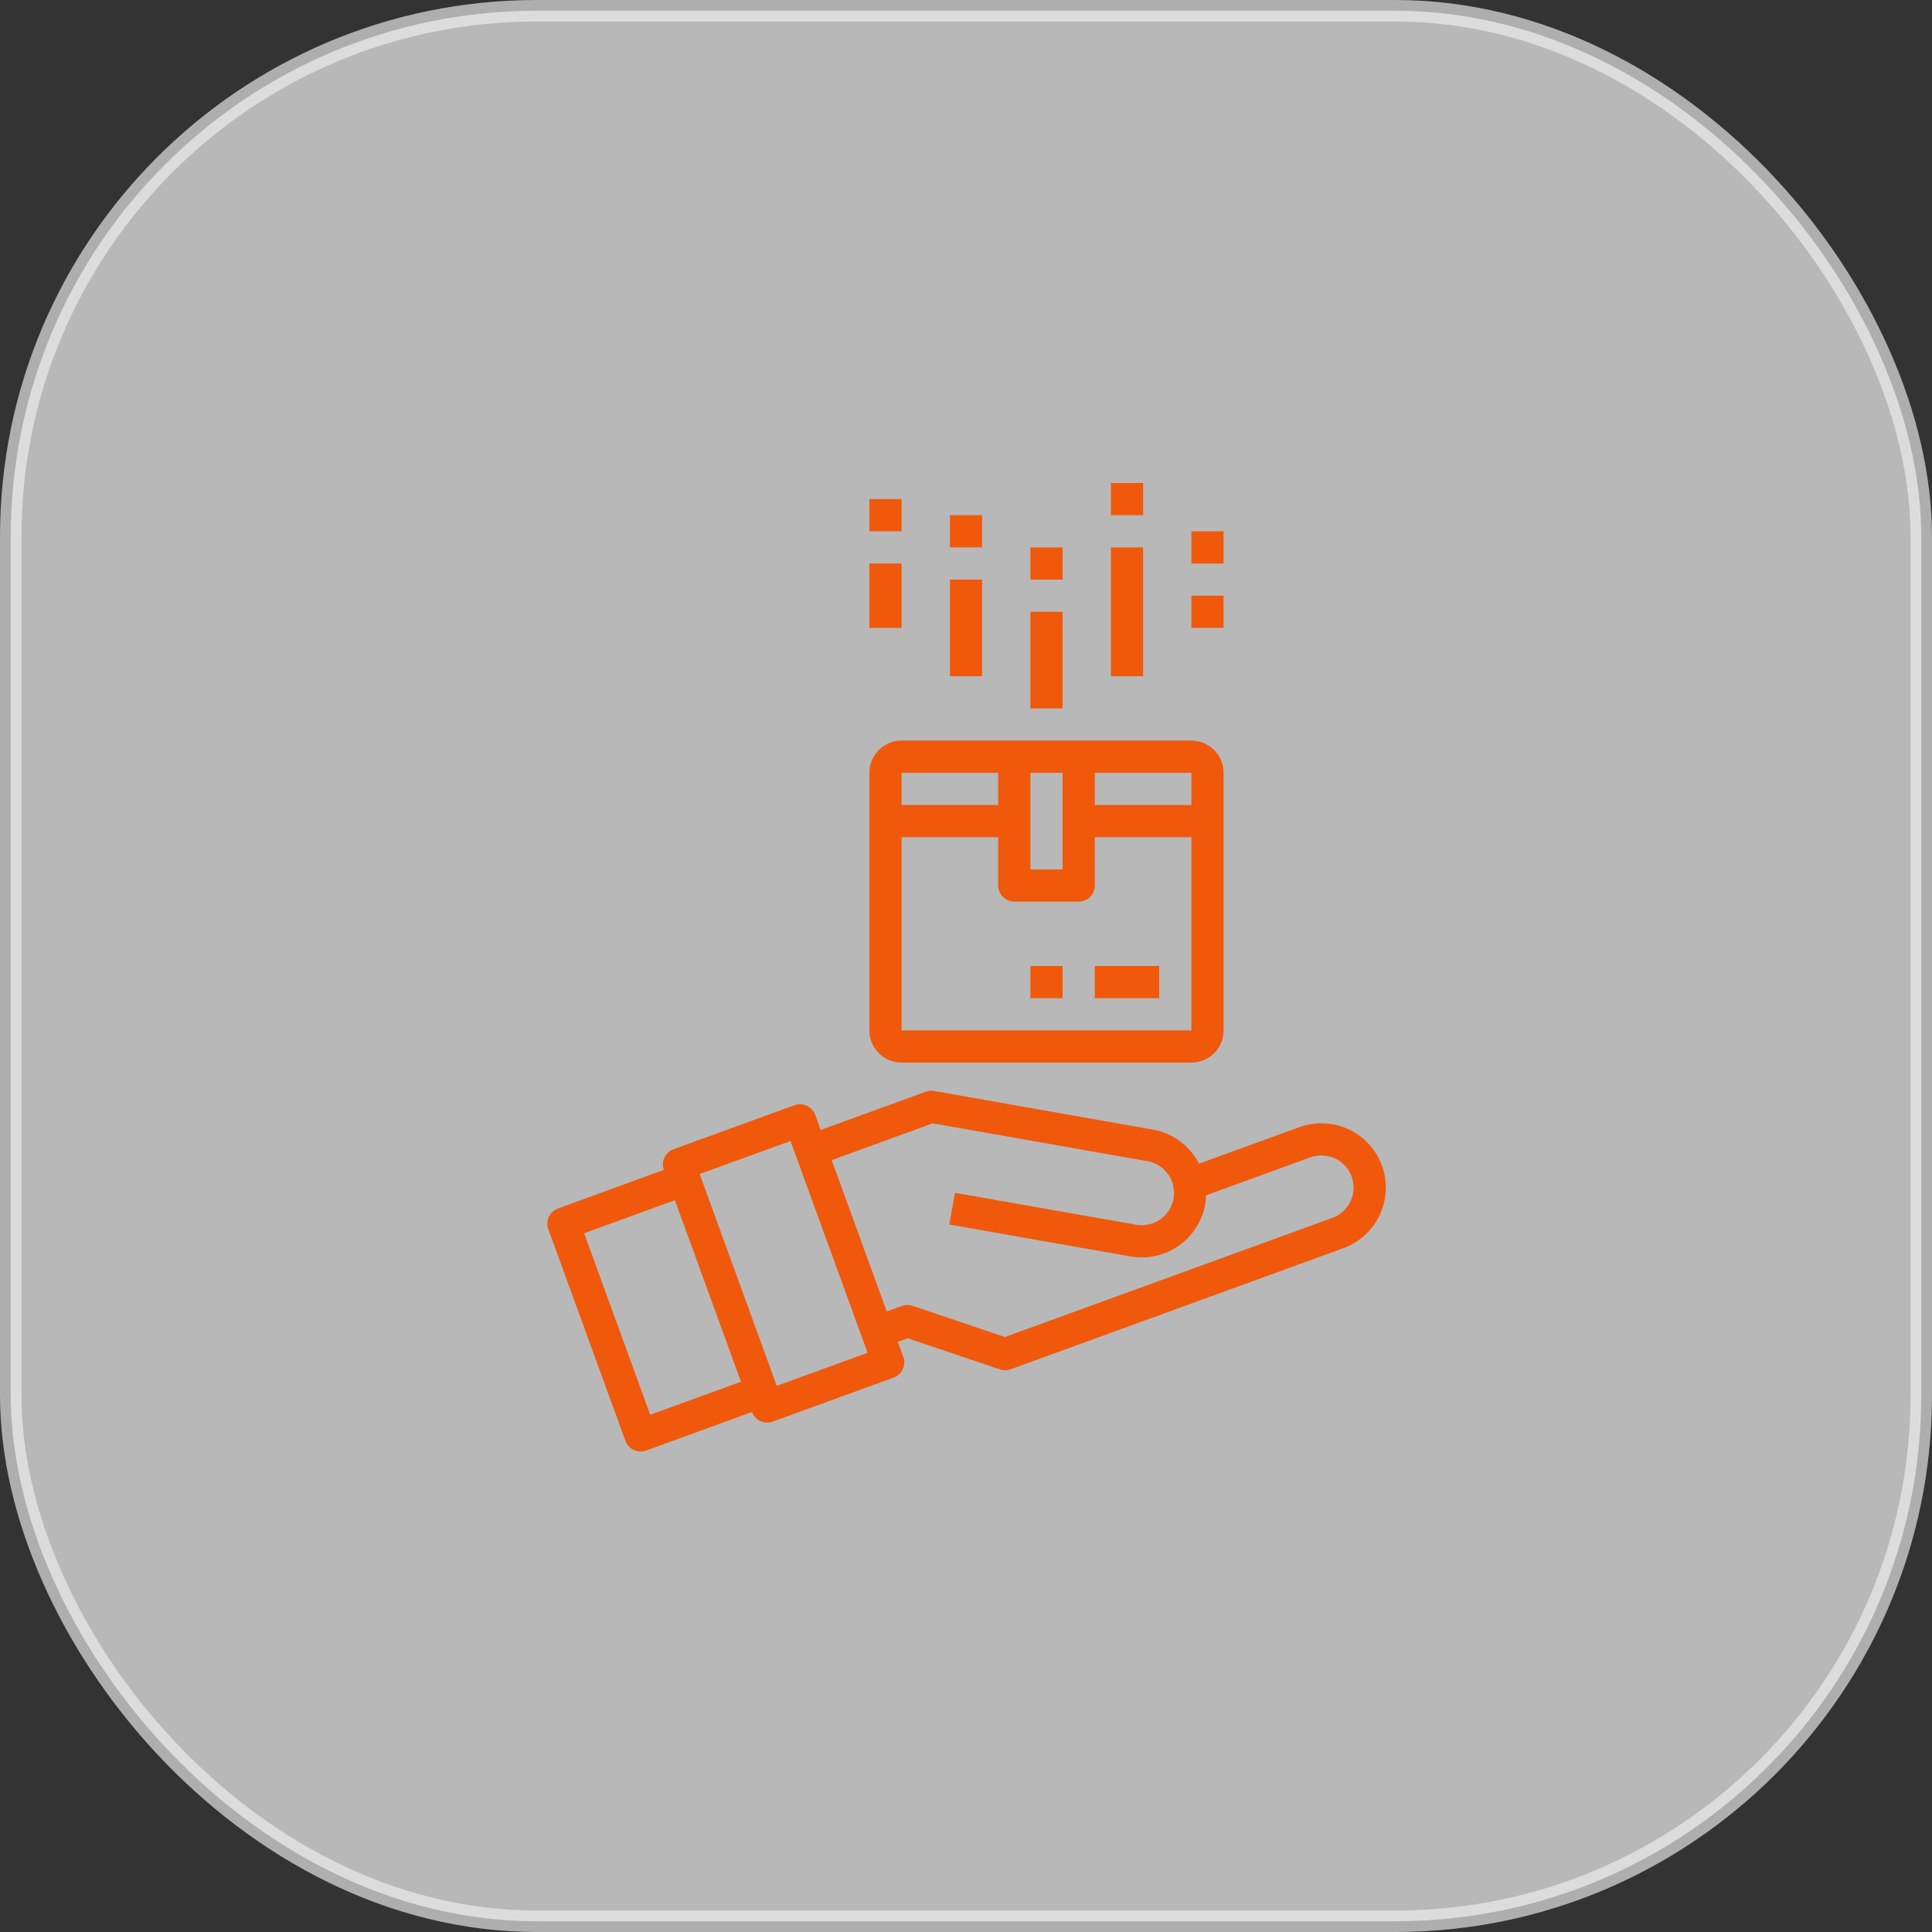 <?xml version="1.0" encoding="UTF-8"?> <svg xmlns="http://www.w3.org/2000/svg" width="90" height="90" viewBox="0 0 90 90" fill="none"><rect x="0" y="0" width="90" height="90" fill="#333333" stroke="none"/> <rect opacity="0.65" x="0.5" y="0.5" width="89" height="89" rx="24.5" fill="white" stroke="#F0F0F0"></rect> <path d="M64.375 54.3C64.103 53.552 63.545 52.944 62.824 52.607C62.103 52.271 61.278 52.235 60.53 52.507L55.855 54.208C55.643 53.797 55.339 53.439 54.967 53.164C54.595 52.889 54.164 52.704 53.708 52.622L43.515 50.822C43.386 50.798 43.253 50.81 43.13 50.856L38.23 52.639L37.974 51.934C37.941 51.841 37.889 51.756 37.823 51.683C37.756 51.61 37.676 51.551 37.587 51.51C37.498 51.468 37.401 51.444 37.303 51.44C37.204 51.435 37.106 51.45 37.013 51.484L31.375 53.536C31.282 53.57 31.197 53.621 31.124 53.688C31.052 53.754 30.992 53.834 30.951 53.924C30.909 54.013 30.885 54.109 30.881 54.208C30.876 54.306 30.891 54.404 30.925 54.497V54.497L25.991 56.297C25.899 56.331 25.814 56.382 25.741 56.449C25.668 56.515 25.609 56.595 25.567 56.684C25.525 56.773 25.502 56.87 25.497 56.968C25.493 57.067 25.508 57.165 25.541 57.258L29.137 67.125C29.189 67.269 29.285 67.394 29.411 67.483C29.537 67.571 29.687 67.618 29.841 67.618C29.928 67.619 30.015 67.603 30.098 67.573L35.031 65.775C35.065 65.868 35.116 65.953 35.182 66.026C35.249 66.099 35.329 66.157 35.418 66.199C35.508 66.241 35.604 66.265 35.703 66.269C35.801 66.274 35.9 66.259 35.992 66.225L41.63 64.172C41.723 64.139 41.808 64.087 41.881 64.021C41.954 63.954 42.013 63.874 42.054 63.785C42.096 63.696 42.12 63.599 42.124 63.501C42.129 63.402 42.114 63.304 42.08 63.211L41.824 62.506L42.281 62.34L46.582 63.793C46.743 63.847 46.919 63.844 47.079 63.787L62.584 58.143C63.331 57.87 63.939 57.313 64.274 56.592C64.61 55.871 64.646 55.047 64.375 54.3ZM34.518 64.366L30.29 65.905L27.212 57.45L31.44 55.91L34.518 64.366ZM36.184 64.558L32.593 54.691L36.825 53.152L40.417 63.019L36.184 64.558ZM62.069 56.734L46.811 62.284L42.511 60.831C42.349 60.776 42.174 60.779 42.014 60.837L41.309 61.093L38.744 54.043L43.453 52.33L53.448 54.092C53.709 54.137 53.953 54.25 54.156 54.421C54.359 54.591 54.512 54.813 54.6 55.063C54.624 55.123 54.641 55.185 54.652 55.249C54.652 55.275 54.658 55.3 54.664 55.324C54.697 55.492 54.699 55.664 54.67 55.833C54.6 56.225 54.378 56.573 54.052 56.802C53.726 57.03 53.323 57.121 52.931 57.053L44.484 55.565L44.224 57.043L52.668 58.531C53.453 58.668 54.26 58.487 54.912 58.029C55.564 57.571 56.007 56.873 56.145 56.088C56.164 55.955 56.175 55.82 56.176 55.685L61.043 53.914C61.417 53.778 61.83 53.796 62.191 53.964C62.551 54.132 62.83 54.437 62.966 54.811C63.102 55.185 63.084 55.597 62.916 55.958C62.748 56.319 62.443 56.598 62.069 56.734V56.734Z" fill="#F0580C"></path> <path d="M42 26.25H40.5V29.25H42V26.25Z" fill="#F0580C"></path> <path d="M42 23.25H40.5V24.75H42V23.25Z" fill="#F0580C"></path> <path d="M45.75 24H44.25V25.5H45.75V24Z" fill="#F0580C"></path> <path d="M49.5 28.5H48V33H49.5V28.5Z" fill="#F0580C"></path> <path d="M49.5 25.5H48V27H49.5V25.5Z" fill="#F0580C"></path> <path d="M45.75 27H44.25V31.5H45.75V27Z" fill="#F0580C"></path> <path d="M53.25 25.5H51.75V31.5H53.25V25.5Z" fill="#F0580C"></path> <path d="M53.25 22.5H51.75V24H53.25V22.5Z" fill="#F0580C"></path> <path d="M57 27.75H55.5V29.25H57V27.75Z" fill="#F0580C"></path> <path d="M57 24.75H55.5V26.25H57V24.75Z" fill="#F0580C"></path> <path d="M42 49.5H55.5C55.898 49.5 56.279 49.342 56.561 49.061C56.842 48.779 57 48.398 57 48V36C57 35.602 56.842 35.221 56.561 34.939C56.279 34.658 55.898 34.5 55.5 34.5H42C41.602 34.5 41.221 34.658 40.939 34.939C40.658 35.221 40.5 35.602 40.5 36V48C40.5 48.398 40.658 48.779 40.939 49.061C41.221 49.342 41.602 49.5 42 49.5ZM42 48V39H46.5V41.25C46.5 41.449 46.579 41.64 46.72 41.78C46.86 41.921 47.051 42 47.25 42H50.25C50.449 42 50.64 41.921 50.78 41.78C50.921 41.64 51 41.449 51 41.25V39H55.5V48H42ZM55.5 37.5H51V36H55.5V37.5ZM49.5 36V40.5H48V36H49.5ZM46.5 36V37.5H42V36H46.5Z" fill="#F0580C"></path> <path d="M54 45H51V46.5H54V45Z" fill="#F0580C"></path> <path d="M49.5 45H48V46.5H49.5V45Z" fill="#F0580C"></path> </svg> 